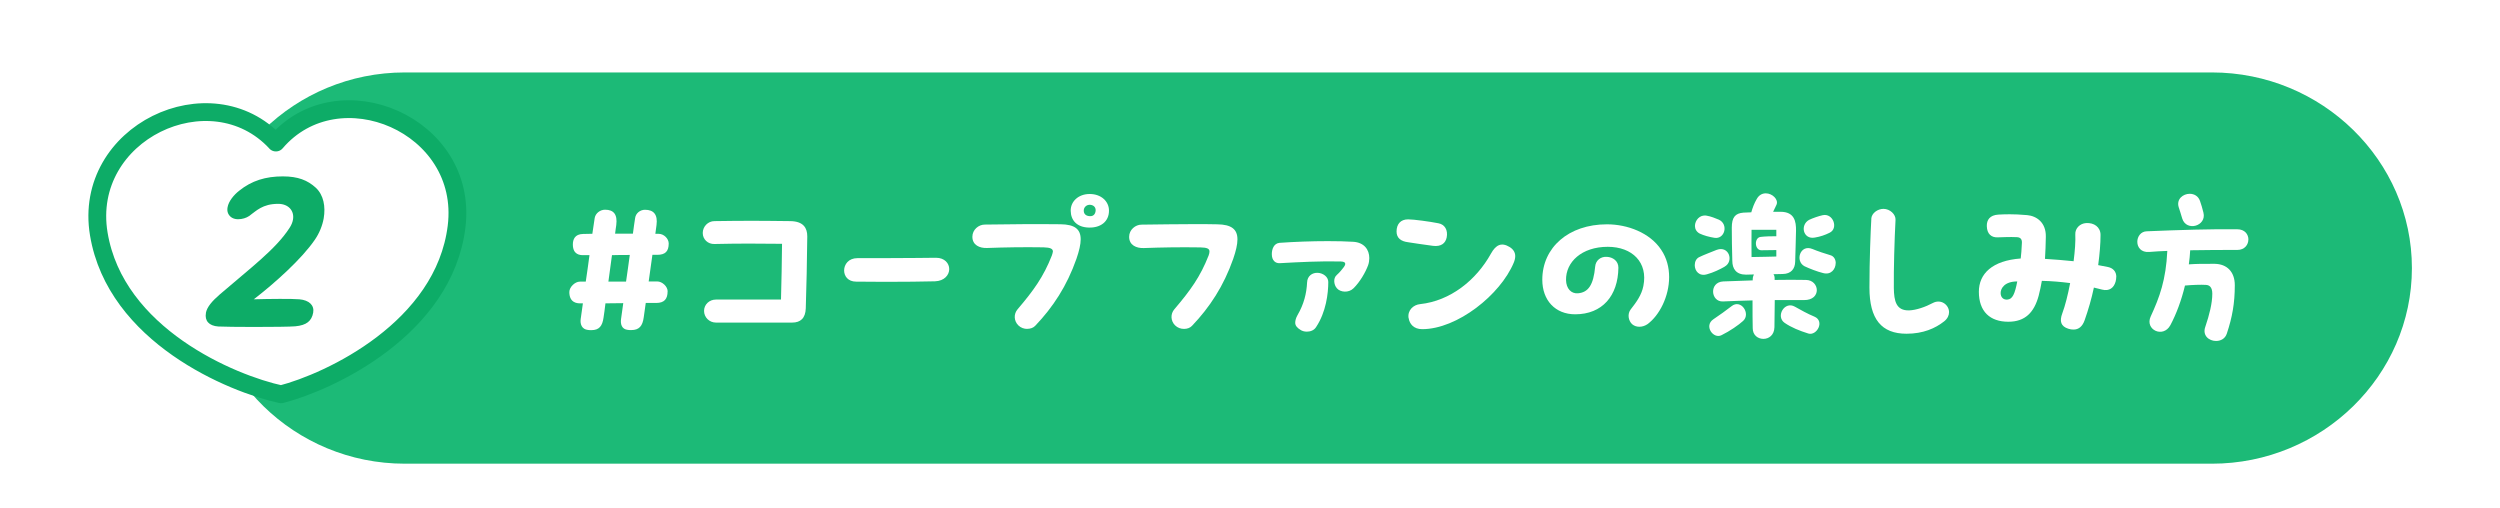 <?xml version="1.0" encoding="UTF-8"?>
<svg id="_レイヤー_2" data-name="レイヤー 2" xmlns="http://www.w3.org/2000/svg" xmlns:xlink="http://www.w3.org/1999/xlink" viewBox="0 0 383.39 77.96">
  <defs>
    <style>
      .cls-1, .cls-2 {
        fill: #fff;
      }

      .cls-2 {
        stroke: #0dac67;
        stroke-linecap: round;
        stroke-linejoin: round;
        stroke-width: 2.73px;
      }

      .cls-3 {
        filter: url(#drop-shadow-1);
      }

      .cls-3, .cls-4 {
        fill: none;
      }

      .cls-5 {
        fill: #1cba77;
      }

      .cls-6 {
        fill: #0dac67;
      }
    </style>
    <filter id="drop-shadow-1" filterUnits="userSpaceOnUse">
      <feOffset dx="3" dy="3"/>
      <feGaussianBlur result="blur" stdDeviation="3"/>
      <feFlood flood-color="#000" flood-opacity=".5"/>
      <feComposite in2="blur" operator="in"/>
      <feComposite in="SourceGraphic"/>
    </filter>
  </defs>
  <g id="_レイヤー_2-2" data-name="レイヤー 2">
    <g>
      <rect class="cls-4" width="383.39" height="77.96"/>
      <g class="cls-3">
        <path class="cls-5" d="m366.88,38.11c0,16.5-13.8,30-30.67,30H59.07c-16.87,0-30.67-13.5-30.67-30s13.8-30,30.67-30h277.14c16.87,0,30.67,13.5,30.67,30Z"/>
        <g>
          <path class="cls-1" d="m99.38,41.69c0,1.14-.49,1.77-1.74,1.77h-1.61l-.31,2.21c-.18,1.33-.7,1.95-1.92,1.95-.16,0-.34,0-.52-.03-.96-.1-1.14-.91-1.04-1.66l.34-2.44c-.91,0-1.82.03-2.73.03-.1.88-.21,1.64-.29,2.16-.18,1.33-.68,1.95-1.87,1.95-.16,0-.34,0-.52-.03-.96-.1-1.22-.91-1.12-1.66.1-.73.21-1.56.34-2.42h-.44c-.47,0-1.64-.1-1.64-1.74,0-.75.86-1.59,1.61-1.59h.91c.21-1.35.39-2.73.57-4.06h-.96c-.47,0-1.59-.05-1.59-1.64,0-.75.29-1.59,1.56-1.61.47,0,.94-.03,1.43-.03.13-.94.26-1.77.36-2.42.13-.75.86-1.27,1.59-1.27,1.33,0,1.92.73,1.72,2.34-.05.39-.13.83-.18,1.33h2.73c.13-.94.23-1.74.34-2.39.1-.75.78-1.27,1.51-1.27,1.35,0,1.98.75,1.77,2.34-.05.42-.1.86-.18,1.35h.52c.78,0,1.53.73,1.53,1.48,0,1.2-.52,1.74-1.77,1.74h-.73l-.57,4.08h1.3c.78,0,1.61.78,1.61,1.53Zm-6.37-1.51c.21-1.38.39-2.76.57-4.08-.91,0-1.82,0-2.73.03l-.55,4.06h2.7Z"/>
          <path class="cls-1" d="m120.8,33.24c-.03,3.51-.13,8.04-.23,11.05-.05,1.51-.81,2.18-2.08,2.18h-11.7c-1.01,0-1.82-.81-1.82-1.79s.81-1.74,1.82-1.74h9.98c.08-2.89.13-5.67.16-8.55-3.46-.05-6.94-.05-10.37.03-.99.03-1.79-.7-1.79-1.69s.81-1.82,1.79-1.82c2.08-.03,3.95-.05,5.82-.05s3.74.03,5.82.05c2.05.03,2.6,1.09,2.6,2.34Z"/>
          <path class="cls-1" d="m126.45,38.49c0-.94.68-1.9,2.03-1.9,2.24,0,6.21,0,9.07-.03l2.99-.03c1.33,0,2.03.86,2.03,1.74s-.73,1.82-2.18,1.87c-1.87.05-4.81.08-7.62.08-1.64,0-3.2-.03-4.47-.03s-1.85-.86-1.85-1.72Z"/>
          <path class="cls-1" d="m154.54,47.44c-.49,0-.99-.16-1.38-.55-.68-.68-.73-1.74-.1-2.47,2.44-2.86,3.98-4.99,5.25-8.24.08-.23.13-.42.16-.6,0-.42-.36-.62-1.43-.65-3.15-.05-5.88,0-8.66.1-1.14.05-2.26-.44-2.26-1.72,0-1.09.96-1.87,1.9-1.87,3.95-.05,7.64-.1,11.62-.05,2.18.03,3.09.75,3.09,2.31,0,.78-.23,1.77-.65,2.99-1.46,4.16-3.59,7.41-6.32,10.27-.29.31-.73.47-1.22.47Zm6.66-18.12c-.03-1.38,1.14-2.57,2.91-2.57s2.96,1.14,2.96,2.55c0,1.72-1.33,2.65-3.09,2.6-1.85-.05-2.76-1.12-2.78-2.57Zm3.82.03c.05-.47-.21-.88-.81-.94-.6-.05-1.01.39-1.01.88s.29.81.88.86c.6.05.88-.31.94-.81Z"/>
          <path class="cls-1" d="m178.58,47.44c-.49,0-.99-.16-1.38-.55-.68-.68-.73-1.74-.1-2.47,2.44-2.86,3.98-4.99,5.25-8.24.1-.26.13-.47.13-.62,0-.42-.36-.6-1.4-.62-3.15-.05-5.88,0-8.66.1-1.14.05-2.26-.44-2.26-1.72,0-1.09.96-1.87,1.9-1.87,2.78-.03,5.46-.08,8.19-.08,1.12,0,2.26,0,3.43.03,2.16.03,3.09.75,3.09,2.31,0,.78-.23,1.77-.65,2.99-1.46,4.16-3.59,7.41-6.32,10.27-.29.31-.73.47-1.22.47Z"/>
          <path class="cls-1" d="m201.97,39.2c.55-.49.83-.88,1.12-1.25.13-.18.21-.34.21-.49,0-.21-.18-.34-.68-.36-2.94-.08-6.55.1-9.33.26-.7.05-1.25-.42-1.25-1.38,0-.78.31-1.66,1.2-1.74,2.26-.16,4.94-.26,7.38-.26,1.43,0,2.78.03,3.9.1,1.69.1,2.47,1.22,2.47,2.5,0,.34-.05.73-.18,1.09-.39,1.07-1.25,2.57-2.24,3.54-.75.75-2.03.62-2.55,0-.49-.55-.57-1.56-.05-2Zm-6.34,7.31c0-.34.1-.75.36-1.2.96-1.64,1.38-3.3,1.46-4.99.03-1.01.81-1.53,1.66-1.48.81.05,1.59.62,1.59,1.4,0,1.77-.34,4.6-1.85,6.89-.31.52-.88.73-1.43.73-.39,0-.75-.1-1.01-.29-.49-.29-.78-.65-.78-1.07Z"/>
          <path class="cls-1" d="m212.96,34.15c-1.12-.13-1.79-.65-1.79-1.64,0-1.14.62-1.87,1.77-1.87.86,0,3.35.34,4.65.6,1.01.18,1.48,1.09,1.27,2.16-.18.91-.86,1.46-2.11,1.3-1.33-.16-3.02-.44-3.8-.55Zm.05,11.62c-.18-1.2.75-2.03,1.77-2.13,4.63-.49,8.61-3.67,10.87-7.75.75-1.35,1.61-1.77,2.86-1.01.55.34.86.81.86,1.4,0,.31-.08.65-.23,1.01-2.05,4.91-8.66,10.19-14.04,10.19-1.3,0-1.95-.81-2.08-1.72Z"/>
          <path class="cls-1" d="m247.1,44.42c.86-1.09,1.66-2.21,1.92-3.56.73-3.61-1.69-6.01-5.46-6.01-4,0-6.45,2.34-6.4,5.1.03,1.3.78,2.11,1.82,2.03,1.59-.13,2.39-1.27,2.65-4.11.08-.94.86-1.56,1.82-1.48.86.05,1.74.6,1.74,1.66-.05,4.32-2.47,7.15-6.63,7.15-3.04,0-5.04-2.13-5.04-5.3,0-4.94,4.03-8.5,9.91-8.5,3.17,0,6.6,1.3,8.32,3.9.86,1.27,1.22,2.73,1.22,4.19,0,2.96-1.48,5.88-3.33,7.23-.34.23-.78.39-1.22.39-.39,0-.78-.1-1.12-.39-.57-.52-.78-1.56-.21-2.29Z"/>
          <path class="cls-1" d="m261.48,37.9c-.73.42-1.77.91-2.63,1.14-1.27.42-1.95-.49-1.95-1.38,0-.52.23-1.04.73-1.25.57-.29,2-.83,2.63-1.09,1.9-.7,2.68,1.77,1.22,2.57Zm-4.55-6.24c0-.86.73-1.77,1.77-1.59.65.1,1.43.42,1.9.62,1.51.7.91,3.04-.68,2.78-.81-.13-1.59-.34-2.26-.65-.49-.26-.73-.7-.73-1.17Zm7.38,14.56c-.65.6-2.03,1.56-3.3,2.18-1.25.65-2.76-1.43-1.25-2.44.78-.52,2.13-1.48,2.78-2,1.46-1.17,2.99,1.17,1.77,2.26Zm4.86-3.2c-.03,1.69-.03,3.3-.05,4.16-.03,1.22-.86,1.79-1.69,1.79s-1.64-.55-1.64-1.64c-.03-.83-.03-2.6-.03-4.26-1.53.05-3.07.08-4.52.16-1.9.1-2.18-2.96.03-3.07l4.52-.16v-.16c0-.29.08-.55.18-.75-.44,0-.86.03-1.2.03-1.51,0-2.11-.88-2.11-2.13-.05-2.21-.08-3.12-.08-5.07,0-1.59.52-2.21,1.79-2.31.36-.03.78-.03,1.2-.05.21-.73.44-1.35.83-2.03.36-.65.88-.88,1.4-.88,1.01,0,1.98.96,1.64,1.74-.18.36-.36.73-.52,1.09h1.14c2.13,0,2.39,1.48,2.37,2.89-.03,1.01-.08,3.54-.13,4.78-.03,1.07-.62,1.85-1.9,1.87-.44,0-.91.03-1.43.03.13.18.18.39.18.62v.26c1.69-.03,3.35-.03,4.81,0,2.11.03,2.42,3.12-.31,3.09h-4.5Zm-3.56-6.6c1.4,0,3.22-.08,3.8-.08v-.99c-.78,0-1.64.03-2.29.03-1.07,0-1.14-1.95-.1-2.05.65-.08,1.59-.1,2.39-.1v-.99h-3.8c0,.81-.03,2.89,0,4.19Zm8.71,11.73c-1.35-.42-2.63-.94-3.64-1.64-1.4-.96-.03-3.41,1.59-2.47.73.42,2,1.12,2.96,1.51,1.66.68.39,2.99-.91,2.6Zm4.19-10.79c0,.88-.7,1.87-1.95,1.51-.86-.21-2.08-.68-2.83-1.04-1.48-.78-.68-3.41,1.2-2.65.68.29,2.21.81,2.78.96.55.16.81.68.81,1.22Zm-4.03-6.66c.47-.23,1.43-.57,2.05-.7,1.61-.34,2.44,2.05,1.04,2.7-.68.34-1.43.6-2.24.73-1.82.36-2.34-1.95-.86-2.73Z"/>
          <path class="cls-1" d="m283.97,30.56c.05-.88.99-1.53,1.87-1.53,1.01,0,1.9.86,1.85,1.69-.16,3.04-.29,7.51-.26,10.45.03,1.98.34,3.48,2.34,3.43,1.09-.03,2.55-.55,3.61-1.12,1.3-.7,2.52.29,2.52,1.4,0,.47-.23.99-.75,1.4-1.35,1.07-3.22,1.9-5.77,1.9-3.85,0-5.69-2.24-5.69-7.07,0-4.26.18-8.63.29-10.56Z"/>
          <path class="cls-1" d="m321.54,39.46c0,.23-.03.47-.1.73-.26.94-.96,1.51-2.08,1.22l-1.25-.31c-.36,1.72-.86,3.43-1.43,5.04-.34.94-.91,1.4-1.69,1.4-.26,0-.52-.03-.81-.13-1.12-.36-1.38-1.12-.91-2.37.44-1.17.86-2.86,1.2-4.63-1.4-.18-2.83-.31-4.34-.34-.13.75-.29,1.51-.49,2.29-.7,2.57-2.08,3.98-4.65,3.98-2.78,0-4.52-1.53-4.52-4.6,0-2.76,2.05-4.78,6.42-5.1.08-.65.13-1.35.18-2.39.03-.55-.21-.86-.78-.88-1.17-.05-1.79,0-2.96.03-.91.03-1.61-.49-1.64-1.72-.03-.96.47-1.69,1.77-1.77.57-.03,1.12-.05,1.72-.05.73,0,1.56.03,2.7.13,1.43.13,2.91,1.12,2.86,3.33-.03,1.2-.05,2.31-.13,3.38,1.59.1,2.96.21,4.39.36.21-1.61.31-3.09.26-4.11-.05-.94.73-1.69,1.66-1.74,1.2-.08,2.21.6,2.21,1.82,0,1.33-.13,2.91-.36,4.63.47.08.99.18,1.51.29.75.16,1.27.68,1.27,1.51Zm-15.18.7c-1.98,0-2.55,1.09-2.55,1.77s.44,1.07,1.04,1.01c.78-.05,1.14-.86,1.51-2.78Z"/>
          <path class="cls-1" d="m341.8,33.74c0,.78-.57,1.59-1.69,1.59-2.16,0-4.63,0-7.23.05-.05.73-.1,1.46-.21,2.16,1.17-.08,2.44-.1,3.98-.08,1.85.03,3.07,1.2,3.07,3.28,0,2.76-.39,4.91-1.22,7.41-.26.81-.96,1.14-1.66,1.14-1.07,0-2.13-.83-1.64-2.18.62-1.82,1.07-3.61,1.07-5.07,0-1.04-.47-1.33-.99-1.35-.78-.05-2.03,0-3.2.1-.55,2.29-1.33,4.37-2.24,6.08-1.12,2.05-3.95.68-3.02-1.33,1.38-2.99,2.34-5.62,2.55-10.06-.91.03-1.85.08-2.78.16-1.25.1-1.82-.73-1.82-1.56,0-.78.52-1.59,1.46-1.61,5.07-.21,10.01-.36,13.86-.31,1.17,0,1.72.78,1.72,1.59Zm-10.69-4.99c-.36-1.22.68-2.03,1.69-2.03.68,0,1.33.34,1.59,1.12.18.47.36,1.14.52,1.77.52,2.05-2.6,2.96-3.25.91-.18-.68-.39-1.22-.55-1.77Z"/>
        </g>
        <g>
          <path class="cls-2" d="m39.31,18.85c-10-10.78-29.73-1.51-27.16,14.03,2.58,15.54,20.4,22.97,27.96,24.59,7.48-1.93,24.98-10.09,26.91-25.72,1.93-15.64-18.17-24.08-27.71-12.89Z"/>
          <path class="cls-6" d="m28.57,45.01c.16-.92.96-1.84,2.14-2.86,4.68-4.04,8.59-6.93,10.7-10.21.28-.43.45-.85.52-1.25.24-1.38-.71-2.43-2.27-2.43-2.4,0-3.36,1.08-4.46,1.87-.42.29-1.05.49-1.69.49s-1.25-.26-1.54-.92c-.12-.3-.13-.59-.07-.92.16-.92.97-1.9,1.78-2.53,1.91-1.54,4.05-2.2,6.69-2.2,2.33,0,3.8.59,5.06,1.74,1.2,1.12,1.52,2.89,1.21,4.7-.2,1.12-.67,2.27-1.34,3.25-1.98,2.92-6.1,6.63-9.38,9.16,2.38-.07,5.88-.1,7,0,1.48.13,2.31.92,2.11,2.04-.23,1.28-1.01,1.94-2.74,2.1-.71.07-3.58.1-6.35.1-2.4,0-4.7-.03-5.46-.07-1.45-.1-2.11-.89-1.9-2.07Z"/>
        </g>
      </g>
    </g>
  </g>
</svg>